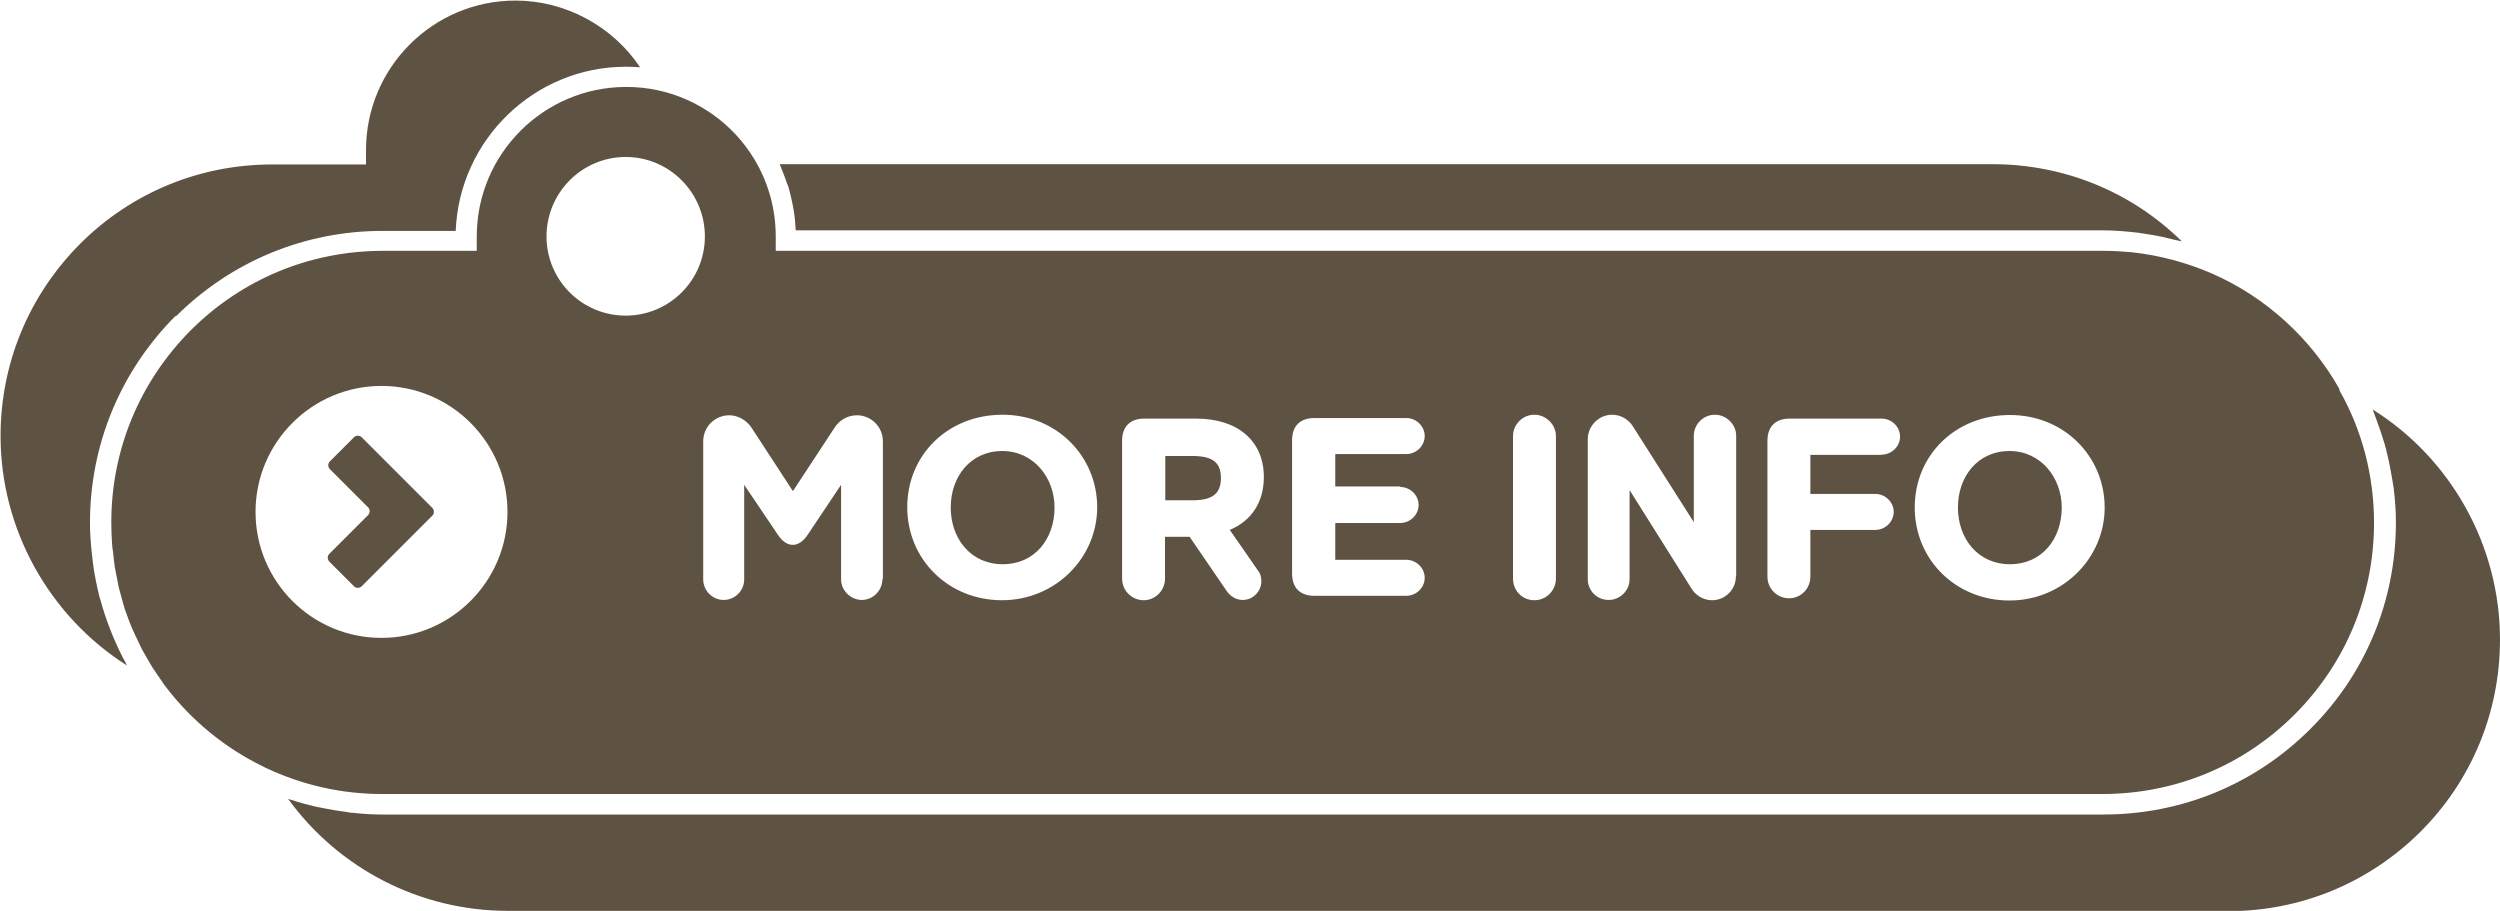 <?xml version="1.0" encoding="UTF-8" standalone="no"?><svg xmlns="http://www.w3.org/2000/svg" xmlns:xlink="http://www.w3.org/1999/xlink" fill="#5e5343" height="32.9" preserveAspectRatio="xMidYMid meet" version="1" viewBox="5.6 31.4 90.3 32.9" width="90.3" zoomAndPan="magnify"><g id="change1_1"><path d="m11.94,42.81c-1.99,2-3.09,4.65-3.09,7.47,0,.41.03.81.08,1.21.01.09.02.18.03.27.05.39.13.77.22,1.15.01.05.03.11.05.16.09.34.2.68.33,1.01.03.08.06.15.09.23.15.36.31.71.5,1.05.01.03.02.05.04.08-2.81-1.78-4.57-4.92-4.57-8.29,0-2.62,1.02-5.08,2.87-6.94,1.85-1.85,4.32-2.87,6.94-2.87h3.39v-.52c0-2.98,2.42-5.4,5.4-5.4,1.81,0,3.51.93,4.5,2.41-.17-.01-.34-.02-.51-.02-3.31,0-6.02,2.64-6.15,5.93h-2.64c-2.82,0-5.47,1.1-7.47,3.09Zm22.11-4.74c.03.08.05.16.07.24.04.16.08.32.11.48.01.07.03.15.04.22.04.23.06.47.07.71h47.21c.44,0,.88.04,1.31.09.13.02.25.04.38.06.32.05.63.12.94.2.08.02.16.03.23.05-1.82-1.79-4.25-2.79-6.85-2.79h-43.8s.02.05.03.07c.03.07.05.13.08.2.06.15.12.31.17.47Zm-10.11,26.24h62.15c2.62,0,5.08-1.02,6.94-2.87,1.85-1.85,2.87-4.32,2.87-6.94,0-3.39-1.77-6.54-4.6-8.31.01.03.02.05.03.08.04.09.06.18.1.27.11.29.21.59.3.89.04.13.07.26.1.39.07.28.12.57.17.85.02.12.04.25.06.37.05.41.08.82.08,1.23,0,2.83-1.1,5.48-3.09,7.46-1.99,1.99-4.64,3.09-7.47,3.09H19.41c-.35,0-.69-.02-1.04-.06-.1,0-.2-.02-.3-.04-.25-.03-.5-.07-.74-.12-.1-.02-.2-.04-.31-.06-.3-.07-.6-.15-.9-.25-.03,0-.06-.02-.09-.03,0,0-.01,0-.02,0,1.83,2.52,4.77,4.04,7.93,4.04Zm-5.28-17.12c-.07-.07-.19-.07-.27,0l-.88.88c-.07.07-.07.19,0,.27l1.39,1.39c.07.07.07.19,0,.27l-1.41,1.41c-.07.07-.07.19,0,.27l.9.9c.07.07.19.07.27,0l2.56-2.56c.07-.07.07-.19,0-.27l-2.56-2.56Zm71.45-1.72h0c-1.03-1.84-2.66-3.33-4.59-4.18-.94-.41-1.92-.67-2.93-.78-.34-.03-.68-.05-1.02-.05h-47.95v-.52c0-.99-.27-1.96-.78-2.8-.76-1.26-2.03-2.17-3.48-2.48-.37-.08-.74-.12-1.14-.12-2.98,0-5.4,2.42-5.4,5.4v.52h-3.39c-2.62,0-5.09,1.02-6.94,2.87-1.85,1.86-2.87,4.32-2.87,6.94,0,.27.01.53.03.8,0,.08.02.17.03.25.02.18.04.36.06.53.02.1.04.21.06.31.03.15.06.31.09.46.03.11.06.22.09.33.04.14.08.29.12.43.04.11.08.22.12.33.05.14.1.27.16.41.05.11.1.22.15.32.06.13.12.26.18.38.06.11.12.21.18.32.07.12.14.24.21.36.07.1.14.21.21.31.08.12.16.23.24.35l.04.05c.93,1.22,2.14,2.21,3.52,2.88l.1.05c1.32.62,2.73.94,4.19.94h62.14c2.62,0,5.09-1.02,6.94-2.87,1.85-1.85,2.87-4.31,2.87-6.93,0-1.69-.43-3.35-1.26-4.8Zm-70.73,8.97c-2.52,0-4.55-2.04-4.55-4.55s2.04-4.55,4.55-4.55,4.55,2.04,4.55,4.55-2.04,4.55-4.55,4.55Zm8.82-11.64c-1.58,0-2.86-1.28-2.86-2.86s1.28-2.87,2.86-2.87,2.86,1.29,2.86,2.87-1.28,2.86-2.86,2.86Zm9.27,9.53c0,.4-.34.74-.74.74s-.75-.34-.75-.74v-3.42l-1.19,1.78c-.33.52-.78.52-1.11,0l-1.2-1.78v3.42c0,.4-.33.74-.74.74s-.74-.34-.74-.74v-4.99c0-.52.42-.94.94-.94.33,0,.63.19.8.44l1.5,2.3,1.51-2.3c.17-.26.46-.44.8-.44.52,0,.94.42.94.94v4.99Zm4.32.75c-1.93,0-3.42-1.47-3.42-3.36s1.47-3.34,3.44-3.34,3.42,1.51,3.42,3.34-1.51,3.36-3.44,3.36Zm9.27-1.04c.07.09.1.22.1.35,0,.37-.3.68-.67.68-.24,0-.45-.13-.58-.32l-1.34-1.96h-.89v1.51c0,.42-.34.78-.77.78s-.78-.35-.78-.78v-4.98c0-.51.29-.8.8-.8h1.88c1.49,0,2.44.8,2.44,2.11,0,.92-.46,1.59-1.23,1.91l1.04,1.5Zm5.12-3.05c.35,0,.66.29.66.65s-.31.65-.66.65h-2.35v1.33h2.57c.35,0,.66.29.66.65s-.31.65-.66.65h-3.33c-.51,0-.8-.29-.8-.8v-4.82c0-.51.29-.8.8-.8h3.33c.35,0,.66.29.66.65s-.31.65-.66.65h-2.57v1.17h2.35Zm5.62,3.31c0,.42-.34.78-.78.78s-.77-.35-.77-.78v-5.15c0-.42.35-.77.77-.77s.78.35.78.77v5.15Zm6.5-.08c0,.48-.39.86-.86.86-.31,0-.58-.17-.73-.4l-2.25-3.58v3.22c0,.41-.34.75-.76.75s-.75-.34-.75-.75v-5.05c0-.49.4-.89.88-.89.32,0,.6.18.75.42l2.2,3.46v-3.12c0-.41.34-.76.76-.76s.77.35.77.76v5.07Zm5.26-4.39h-2.57v1.41h2.35c.35,0,.66.29.66.65s-.31.65-.66.65h-2.35v1.69c0,.43-.34.78-.77.78s-.78-.35-.78-.78v-4.91c0-.51.29-.8.8-.8h3.33c.35,0,.66.29.66.65s-.31.65-.66.65Zm4.62,5.26c-1.93,0-3.42-1.47-3.42-3.36s1.47-3.34,3.44-3.34,3.42,1.51,3.42,3.34-1.51,3.36-3.44,3.36Zm-28.48-4.43c0,.55-.28.81-1.02.81h-.99v-1.6h.98c.75,0,1.03.25,1.03.8Zm30.37,1.07c0,1.13-.71,2.05-1.87,2.05s-1.88-.93-1.88-2.05.72-2.04,1.86-2.04,1.89.97,1.89,2.04Zm-36.38,0c0,1.13-.71,2.05-1.87,2.05s-1.88-.93-1.88-2.05.72-2.04,1.86-2.04,1.89.97,1.89,2.04Z"/></g></svg>